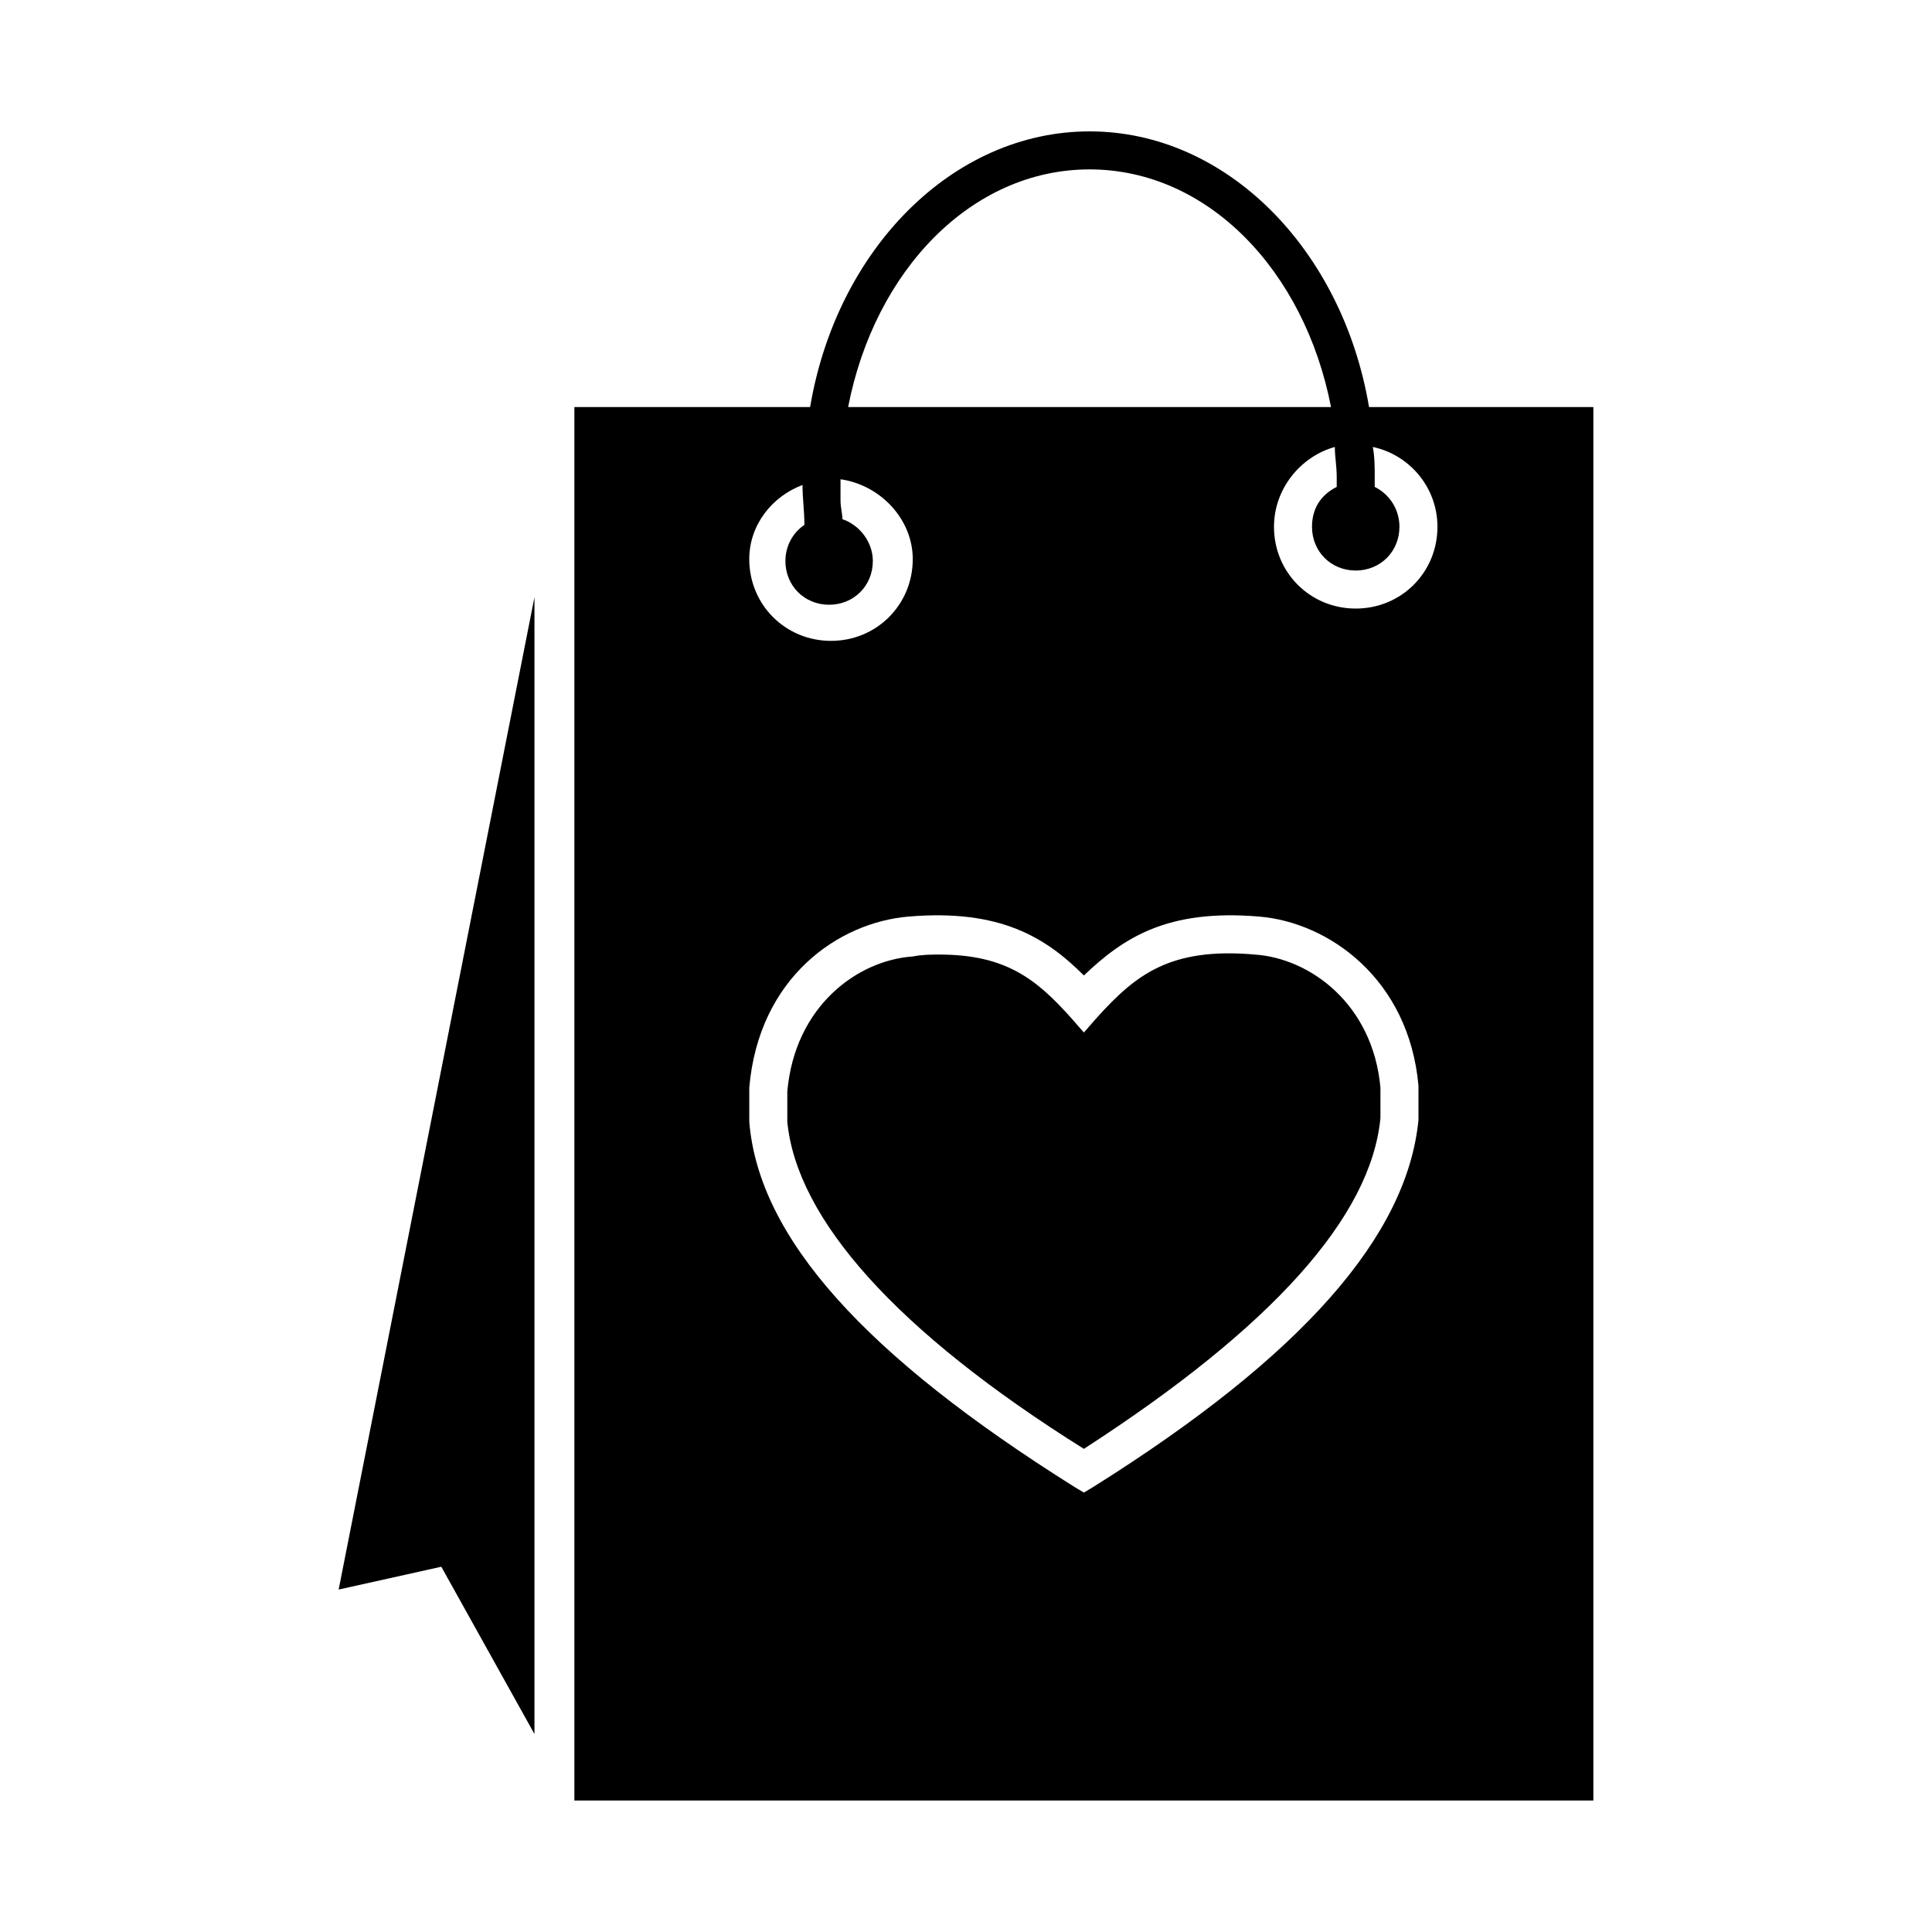 <?xml version="1.0" encoding="UTF-8"?>
<!-- Uploaded to: SVG Repo, www.svgrepo.com, Generator: SVG Repo Mixer Tools -->
<svg fill="#000000" width="800px" height="800px" version="1.1" viewBox="144 144 512 512" xmlns="http://www.w3.org/2000/svg">
 <path d="m260.95 559.2 24.688 44.336v-301.28l-51.891 262.99zm215.63-162.23c-22.672-2.016-31.738 5.543-41.816 16.625l-3.527 4.031-3.527-4.031c-9.07-10.078-17.129-16.625-34.762-16.625-2.016 0-4.535 0-7.055 0.504-14.609 1.008-31.234 13.098-33.25 35.77v8.062c2.519 25.695 28.719 55.418 78.594 86.656 49.879-32.246 76.074-61.469 78.594-87.664v-8.062c-2.016-22.168-18.641-34.258-33.25-35.266zm30.227-145.1c-7.055-41.816-37.785-73.051-74.059-73.051-36.273 0-67.008 31.234-74.059 73.051h-62.473v369.29h270.04v-369.29zm-74.059-62.977c31.234 0 56.93 26.703 63.984 62.977h-127.97c7.055-36.273 32.75-62.977 63.984-62.977zm-76.074 83.633c0 3.527 0.504 7.055 0.504 10.578-3.023 2.016-5.039 5.543-5.039 9.574 0 6.551 5.039 11.586 11.586 11.586 6.551 0 11.586-5.039 11.586-11.586 0-5.039-3.527-9.574-8.062-11.082 0-1.512-0.504-3.023-0.504-5.039v-5.543c10.578 1.512 19.145 10.578 19.145 21.16 0 12.09-9.574 21.664-21.664 21.664s-21.664-9.574-21.664-21.664c0.004-9.07 6.051-16.625 14.113-19.648zm77.082 265.51-2.519 1.512-2.519-1.512c-55.418-34.762-83.633-66-86.152-96.73v-9.07c2.519-29.223 23.68-43.832 42.32-45.344 24.184-2.016 36.273 5.543 46.352 15.617 10.578-10.078 22.168-17.633 46.352-15.617 18.641 1.512 39.801 16.625 42.32 44.84v9.07c-3.023 30.73-30.734 62.473-86.152 97.234zm69.527-232.76c-12.09 0-21.664-9.574-21.664-21.664 0-10.078 7.055-18.641 16.121-21.16 0 2.519 0.504 5.039 0.504 8.062v2.519c-4.031 2.016-6.551 5.543-6.551 10.578 0 6.551 5.039 11.586 11.586 11.586 6.551 0 11.586-5.039 11.586-11.586 0-4.535-2.519-8.566-6.551-10.578v-2.519c0-2.519 0-5.543-0.504-8.062 9.574 2.016 17.129 10.578 17.129 21.16 0.004 12.094-9.566 21.664-21.656 21.664z"/>
</svg>